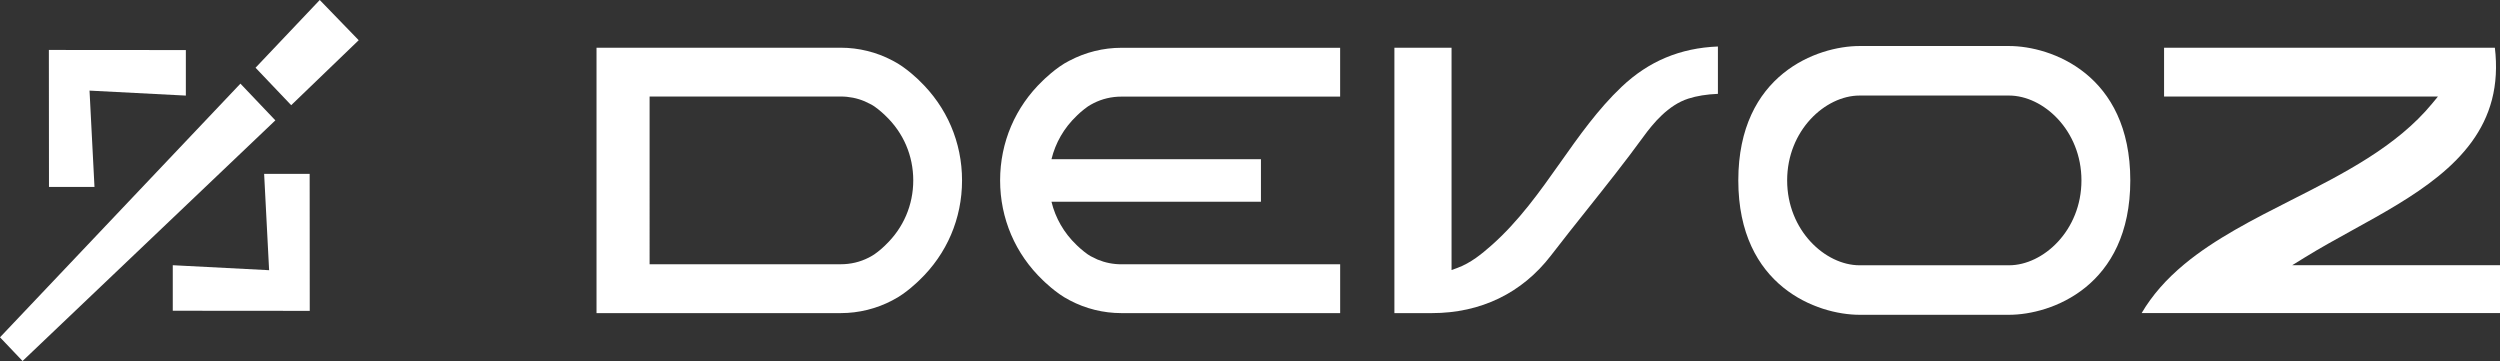 <?xml version="1.0" encoding="UTF-8"?><svg id="Livello_1" xmlns="http://www.w3.org/2000/svg" viewBox="0 0 1129.55 163.11"><rect x="0" y="0" width="1129.55" height="163.11" fill="#333333" stroke="none"/><defs><style>.cls-1{fill:#ffffff;stroke-width:0px;}</style></defs><polygon class="cls-1" points="108.63 37.79 0 152.4 10.19 163.11 124.41 54.38 108.63 37.79"/><polygon class="cls-1" points="162.07 18.17 144.47 0 115.46 30.6 131.57 47.53 162.07 18.17"/><polygon class="cls-1" points="42.69 84.47 40.45 40.94 83.97 43.19 83.97 22.62 22.08 22.57 22.13 84.47 42.69 84.47"/><polygon class="cls-1" points="119.34 78.56 121.59 122.08 78.06 119.83 78.06 140.4 139.95 140.45 139.91 78.56 119.34 78.56"/><path class="cls-1" d="M705.03,73.38c-9.24,13.08-18.8,26.6-31.26,37.57-4.24,3.74-9.28,7.91-15.35,10.12l-2.58.94V21.56h-25.82v119.91h16.9c22.12,0,40.73-9,53.84-26.03,5.37-7,10.94-13.98,16.32-20.74,8.52-10.7,17.32-21.75,25.5-33,4.34-5.96,11.16-14.23,20.24-17.14,3.8-1.23,8.29-1.95,13.37-2.16v-21.39c-17.04.67-31.28,6.64-43.5,18.21-10.68,10.12-19.32,22.35-27.67,34.17h0Z"/><path class="cls-1" d="M415.37,36.41c-.05-.05-5.96-5.96-11.9-8.93l-.29-.16c-7.13-3.77-15.19-5.76-23.29-5.76h-110.37v119.91h110.37c8.13,0,16.18-2,23.33-5.77l.03-.03.26-.14c5.89-2.94,11.8-8.85,11.89-8.94,12.43-11.87,19.27-27.87,19.27-45.07s-6.84-33.19-19.31-45.1h0ZM400.14,110.66l-.18.17-.22.22c-1.65,1.63-4.61,4-6.08,4.72l-.29.16-.92.49c-3.89,1.98-8.13,2.97-12.56,2.97h-86.39V43.61h86.39c3.71,0,7.33.72,10.73,2.14l.05.02,3.08,1.5c1.53.79,4.41,3.14,6.07,4.75l.17.18.19.18c8.03,7.67,12.45,18.01,12.45,29.11s-4.42,21.45-12.48,29.15h0Z"/><path class="cls-1" d="M907.72,20.79h-67.53c-18.95,0-54.79,12.7-54.79,60.72s35.83,60.72,54.79,60.72h67.53c18.95,0,54.79-12.69,54.79-60.72s-35.83-60.72-54.79-60.72ZM907.72,119.86h-67.53c-15.48,0-32.72-15.75-32.72-38.35s17.25-38.34,32.72-38.34h67.53c15.48,0,32.72,15.75,32.72,38.34s-17.25,38.35-32.72,38.35h0Z"/><path class="cls-1" d="M483.32,27.33l-.03.03-.26.14c-5.89,2.95-11.8,8.86-11.89,8.95-12.43,11.87-19.27,27.88-19.27,45.06s6.84,33.2,19.31,45.1c.05.05,5.96,5.96,11.91,8.94l.28.16c7.13,3.77,15.19,5.76,23.28,5.76h98.86v-22.06h-98.86c-3.71,0-7.32-.72-10.73-2.13l-.05-.02-3.07-1.5c-1.53-.79-4.41-3.14-6.06-4.75l-.18-.18-.19-.18c-5.65-5.4-9.5-12.12-11.29-19.49h94.64v-19.24h-94.64c1.8-7.38,5.65-14.1,11.33-19.53l.18-.17.22-.23c1.65-1.62,4.61-3.99,6.07-4.72l.29-.15.91-.49c3.9-1.98,8.13-2.98,12.56-2.98h98.86v-22.06h-98.86c-8.12,0-16.18,2-23.32,5.77h0Z"/><path class="cls-1" d="M1035.63,119.85l5.75-3.55c6.78-4.19,14.18-8.26,21.33-12.21,27.45-15.12,55.85-30.76,63.2-59.04,1.88-7.22,2.32-15.12,1.32-23.49h-149.46v22.06h123.73l-2.58,3.14c-16.07,19.51-40.26,31.78-63.65,43.63-16.99,8.62-34.57,17.53-48.38,29.01-8.23,6.83-14.55,14.07-19.25,22.05h161.92v-21.62h-93.92Z"/></svg>
